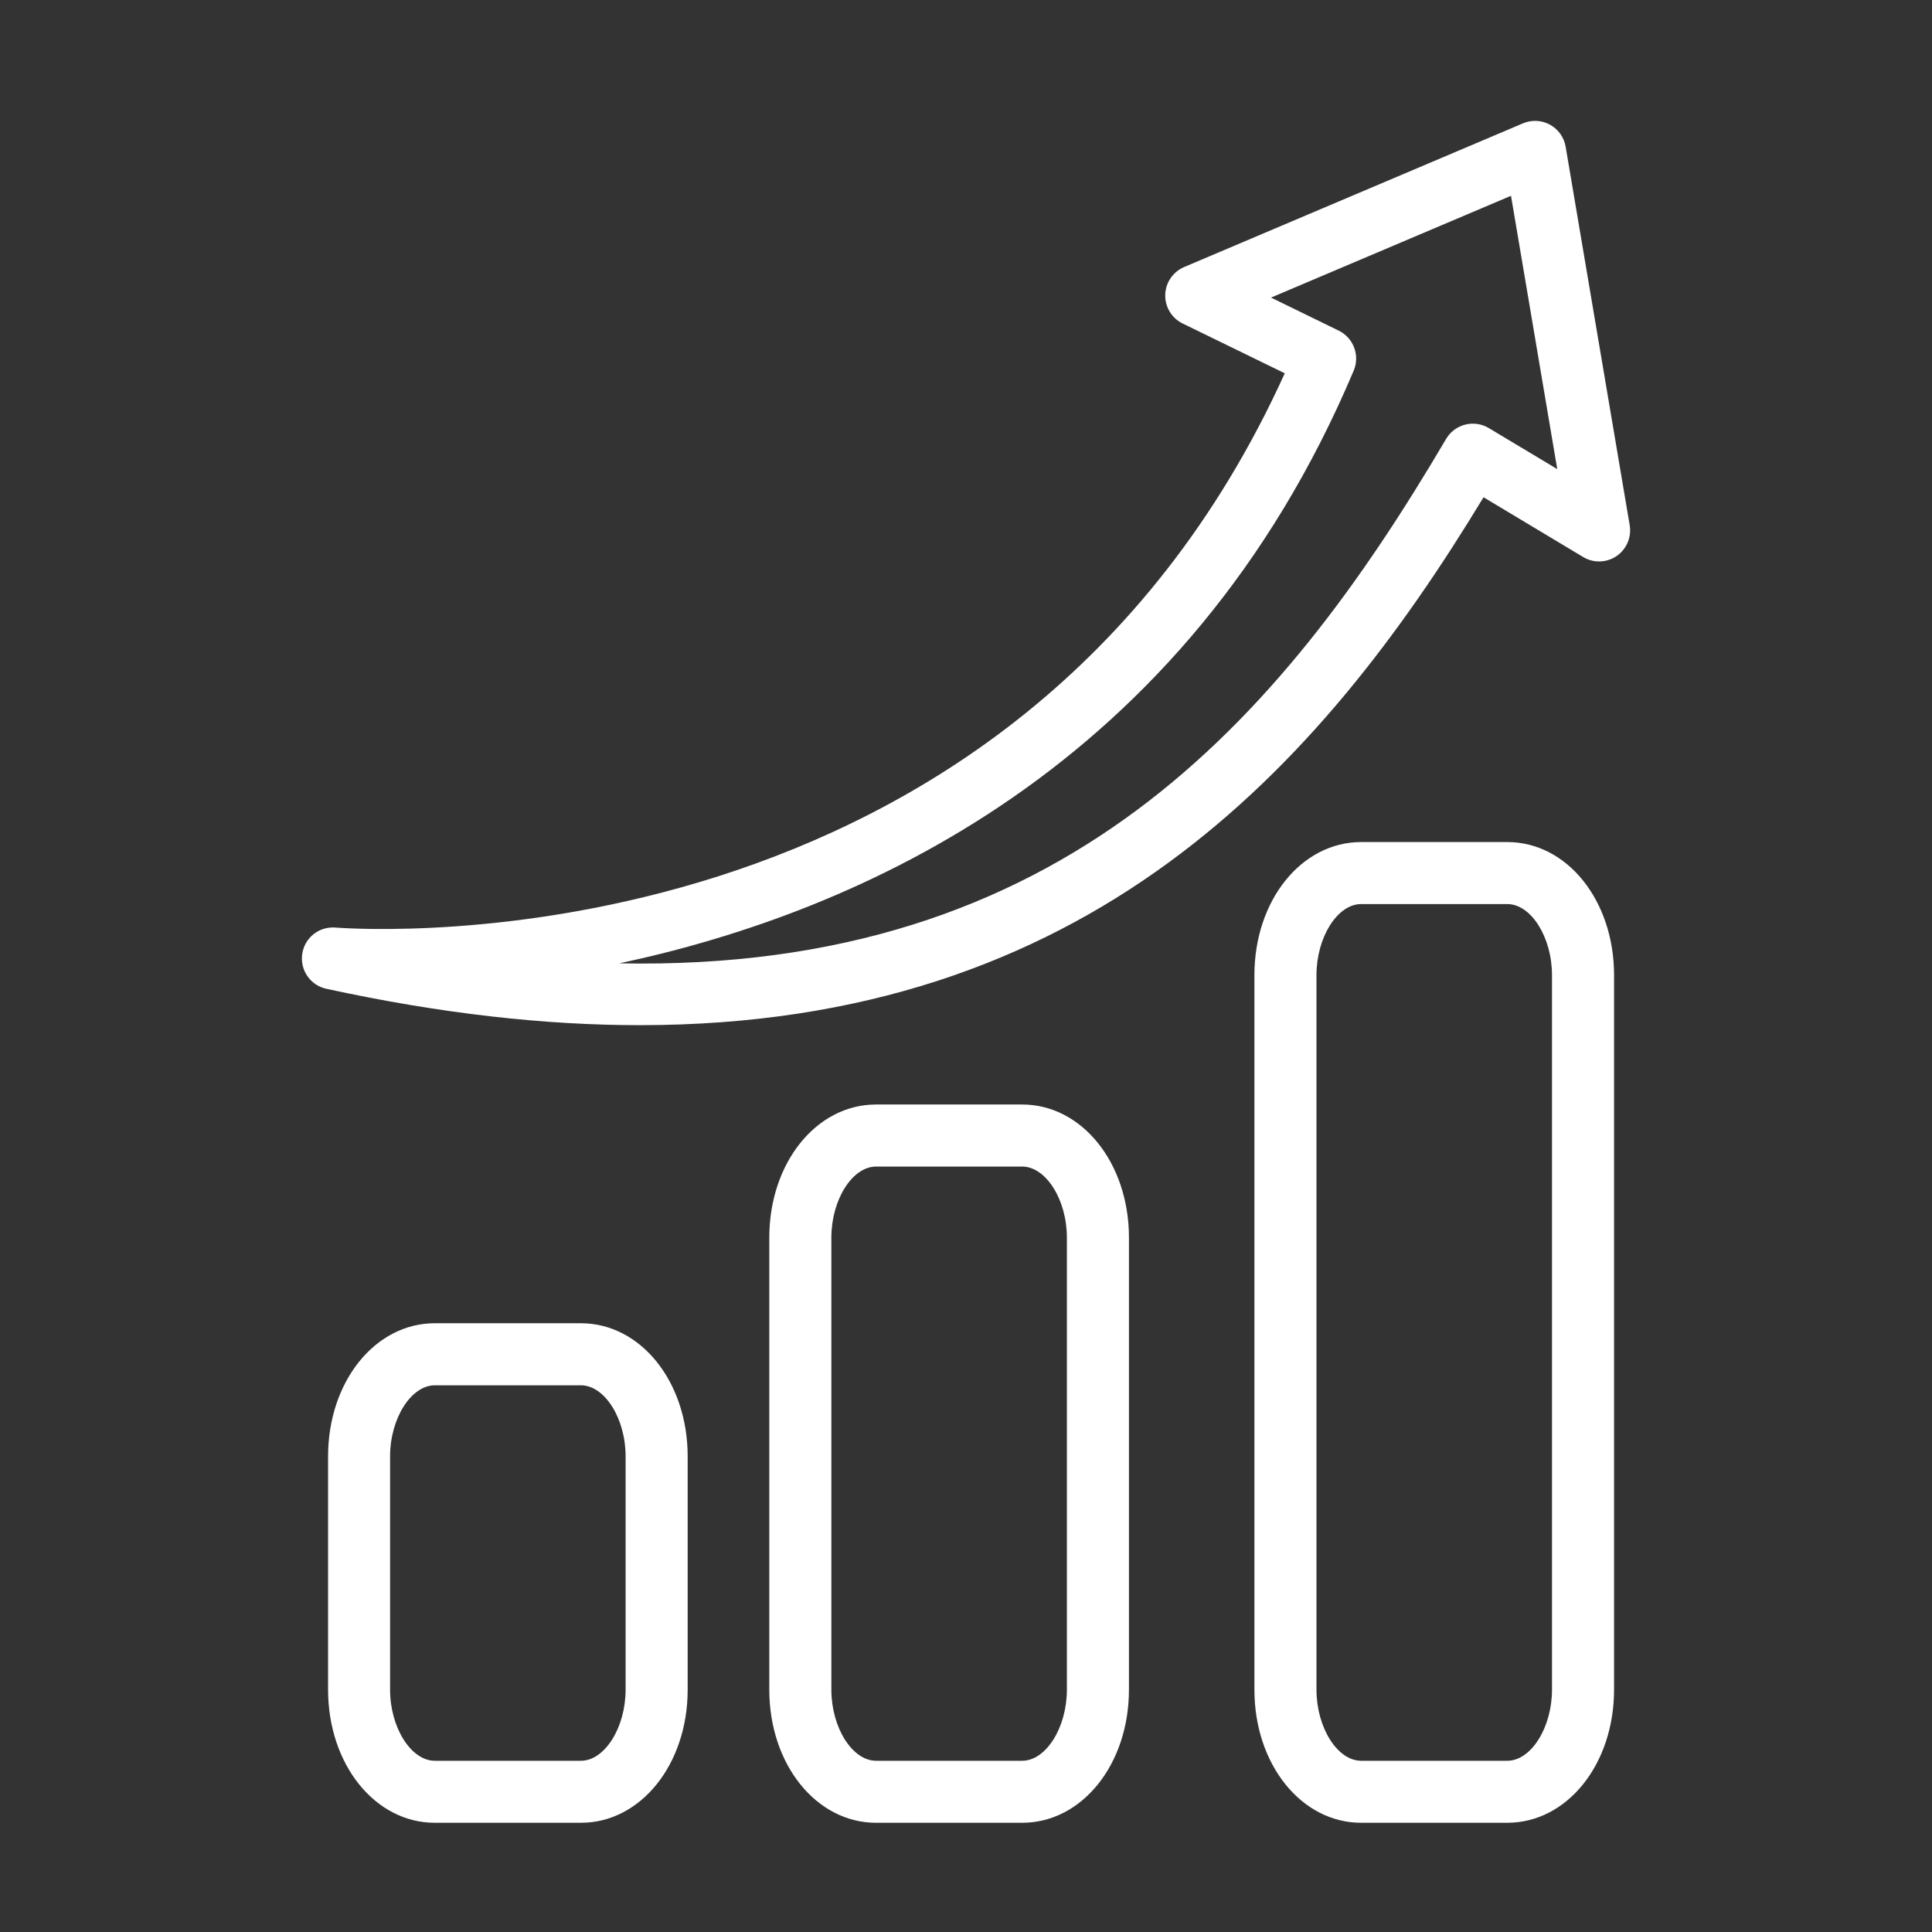 <svg width="32" height="32" viewBox="0 0 32 32" fill="none" xmlns="http://www.w3.org/2000/svg">
<rect x="0" y="0" width="32" height="32" fill="#333333" stroke="none"/>
<path d="M22.422 6.138C22.527 5.886 22.419 5.596 22.173 5.476L21.052 4.929L25.027 3.243L25.793 7.77L24.659 7.09C24.542 7.02 24.401 6.999 24.268 7.033C24.135 7.067 24.021 7.152 23.952 7.27C21.201 11.945 17.599 16.102 10.258 15.956C14.222 15.112 19.639 12.732 22.422 6.138ZM5.554 15.363C5.281 15.343 5.045 15.533 5.006 15.8C4.966 16.068 5.141 16.32 5.404 16.377C7.311 16.792 9.033 16.98 10.597 16.98C18.009 16.98 21.845 12.74 24.572 8.236L26.222 9.226C26.393 9.329 26.61 9.323 26.776 9.21C26.941 9.096 27.026 8.897 26.993 8.699L25.932 2.43C25.906 2.275 25.81 2.14 25.672 2.065C25.535 1.99 25.37 1.981 25.225 2.043L19.613 4.423C19.428 4.502 19.305 4.682 19.3 4.883C19.295 5.084 19.407 5.27 19.588 5.358L21.28 6.183C16.767 16.122 6.017 15.399 5.554 15.363Z" fill="white"/>
<path d="M10.362 24.122V27.986C10.362 28.614 10.016 29.164 9.621 29.164H7.202C6.808 29.164 6.461 28.614 6.461 27.986V24.122C6.461 23.495 6.808 22.945 7.202 22.945H9.621C10.016 22.945 10.362 23.495 10.362 24.122ZM7.202 21.917C6.211 21.917 5.434 22.886 5.434 24.122V27.986C5.434 29.223 6.211 30.191 7.202 30.191H9.621C10.613 30.191 11.39 29.223 11.39 27.986V24.122C11.39 22.886 10.613 21.917 9.621 21.917H7.202Z" fill="white"/>
<path d="M17.671 20.499V27.986C17.671 28.614 17.325 29.164 16.93 29.164H14.511C14.116 29.164 13.77 28.614 13.77 27.986V20.499C13.77 19.872 14.116 19.322 14.511 19.322H16.93C17.325 19.322 17.671 19.872 17.671 20.499ZM14.511 18.294C13.519 18.294 12.742 19.263 12.742 20.499V27.986C12.742 29.223 13.519 30.191 14.511 30.191H16.93C17.921 30.191 18.699 29.223 18.699 27.986V20.499C18.699 19.263 17.921 18.294 16.93 18.294H14.511Z" fill="white"/>
<path d="M25.706 27.986C25.706 28.614 25.36 29.164 24.965 29.164H22.546C22.151 29.164 21.805 28.614 21.805 27.986V16.152C21.805 15.524 22.151 14.974 22.546 14.974H24.965C25.36 14.974 25.706 15.524 25.706 16.152V27.986ZM24.965 13.947H22.546C21.554 13.947 20.777 14.915 20.777 16.152V27.986C20.777 29.223 21.554 30.191 22.546 30.191H24.965C25.956 30.191 26.734 29.223 26.734 27.986V16.152C26.734 14.915 25.956 13.947 24.965 13.947Z" fill="white"/>
</svg>
